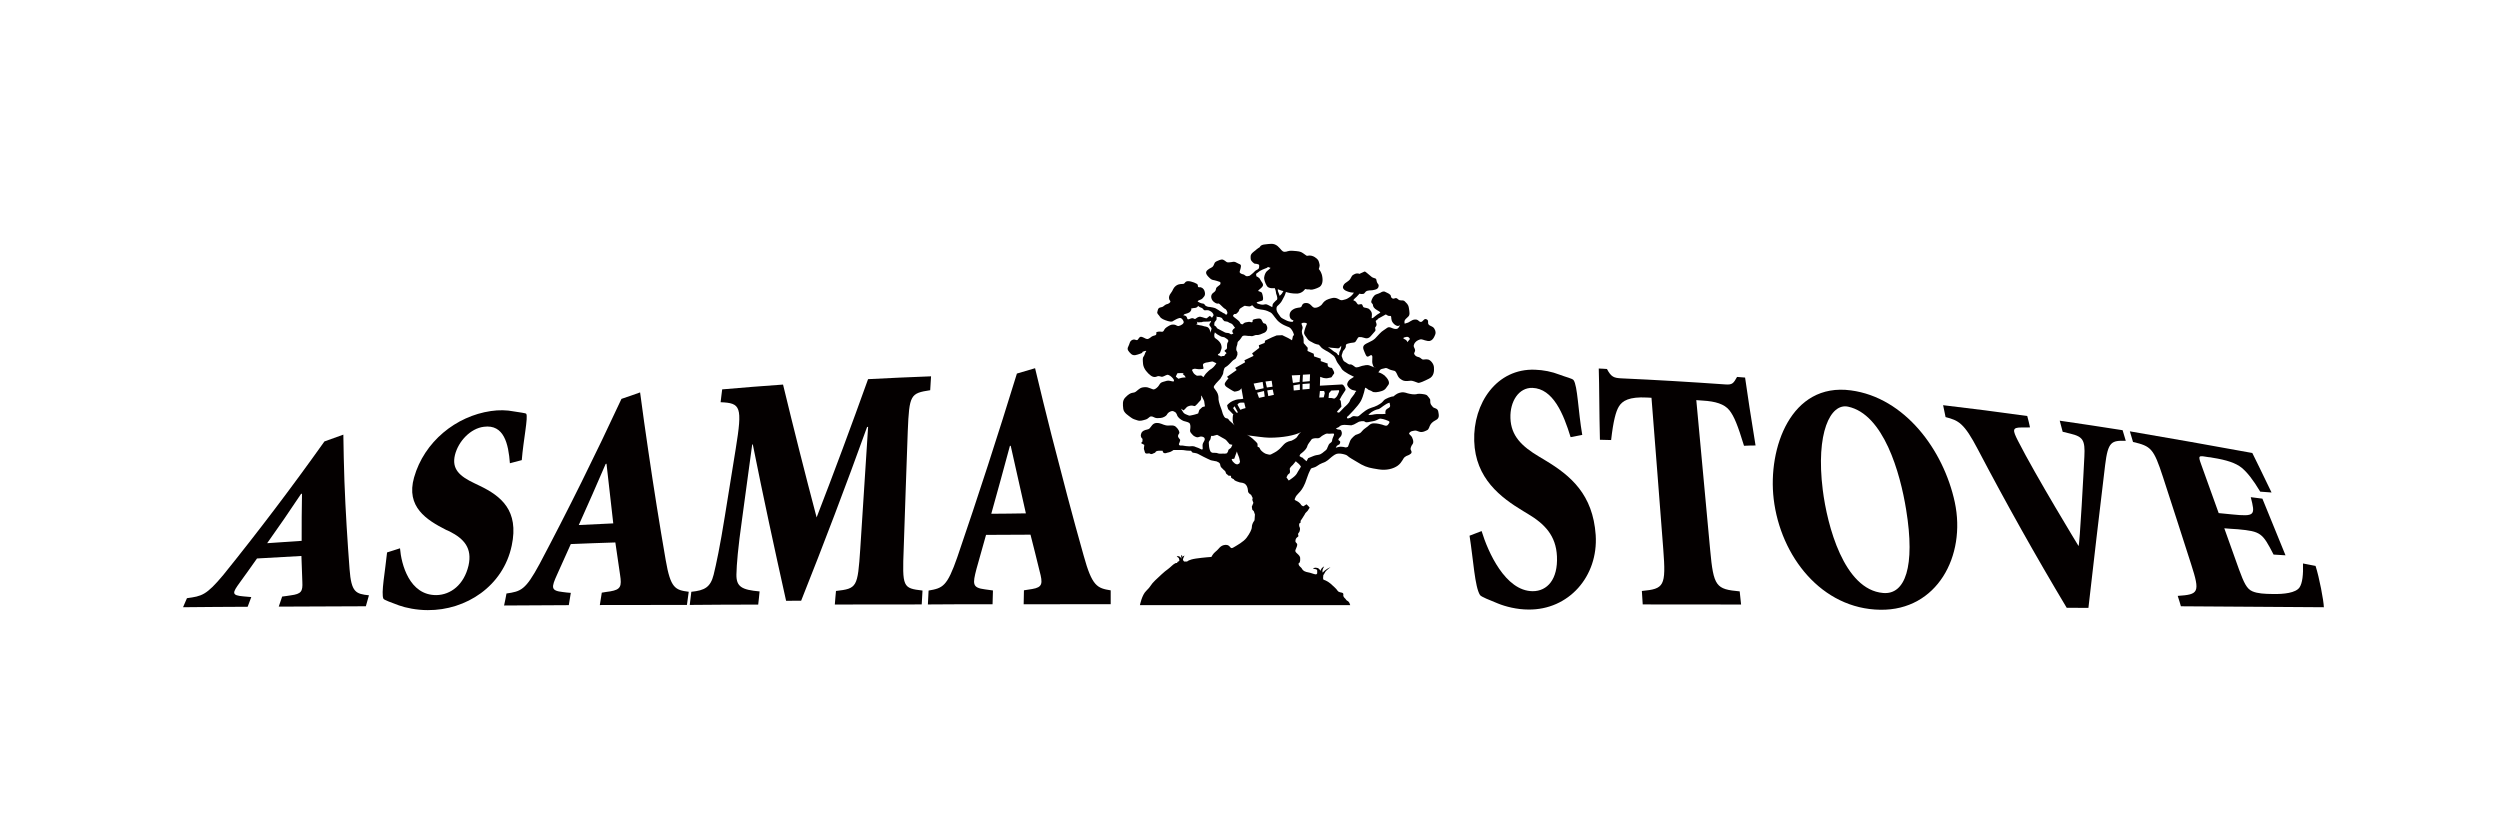 <?xml version="1.0" encoding="utf-8"?>
<!-- Generator: Adobe Illustrator 16.0.0, SVG Export Plug-In . SVG Version: 6.00 Build 0)  -->
<!DOCTYPE svg PUBLIC "-//W3C//DTD SVG 1.1//EN" "http://www.w3.org/Graphics/SVG/1.1/DTD/svg11.dtd">
<svg version="1.1" id="レイヤー_1" xmlns="http://www.w3.org/2000/svg" xmlns:xlink="http://www.w3.org/1999/xlink" x="0px"
	 y="0px" width="214px" height="70px" viewBox="0 0 214 70" enable-background="new 0 0 214 70" xml:space="preserve">
<g>
	<path fill="#040000" d="M113.02,48.967h0.015H113.02z"/>
	<path fill="#040000" d="M123.117,35.234c-0.049-0.307-0.352-0.271-0.461-0.391c-0.119-0.124-0.182-0.246-0.182-0.246
		c-0.074-0.149-0.021-0.326-0.062-0.432c-0.047-0.087-0.222-0.284-0.222-0.284s-0.028-0.056-0.139-0.094
		c-0.107-0.045-0.547-0.103-0.701-0.071c-0.137,0.051-0.375,0.057-0.651,0c-0.291-0.044-0.429-0.171-0.744-0.127
		c-0.291,0.055-0.396,0.114-0.688,0.351c-0.119-0.033-0.676,0.183-0.799,0.32c-0.139,0.153-0.174,0.233-0.568,0.445
		c-0.391,0.208-0.549,0.138-1.018,0.448c-0.463,0.337-0.533,0.465-0.65,0.489c-0.123,0.024-0.332-0.05-0.414-0.014
		c-0.104,0.033-0.215,0.127-0.215,0.127l-0.217,0.068l-0.09-0.038l0.018-0.104l0.117-0.099c0,0,0.83-0.824,1.063-1.265
		c0.229-0.438,0.364-1.135,0.364-1.135l0.134,0.068c0,0,0.084,0.044,0.118,0.094c0.033,0.036,0.246,0.084,0.363,0.174
		c0.109,0.098,0.5,0.064,0.82-0.051c0.322-0.106,0.371-0.301,0.539-0.508c0.178-0.202-0.033-0.564-0.316-0.82
		c-0.291-0.23-0.533-0.271-0.533-0.271s0.123-0.144,0.123-0.167c0.019-0.03,0.095-0.118,0.277-0.144
		c0.188-0.021,0.197-0.107,0.395-0.015c0.179,0.103,0.392,0.168,0.5,0.182c0.104,0.021,0.173,0.021,0.281,0.247
		c0.119,0.246,0.129,0.371,0.459,0.559c0.324,0.178,0.662,0.016,0.883,0.074c0.224,0.054,0.359,0.134,0.49,0.168
		c0.146,0.023,0.492-0.14,0.928-0.355c0.449-0.213,0.449-0.696,0.427-0.978c-0.019-0.312-0.293-0.612-0.49-0.662
		c-0.217-0.05-0.389,0.02-0.459,0c-0.084,0-0.207-0.169-0.336-0.202c-0.119-0.025-0.291-0.069-0.379-0.228
		c-0.103-0.157,0.088-0.207,0.043-0.414c-0.043-0.208-0.166-0.219-0.084-0.445c0.084-0.236,0.297-0.366,0.498-0.425
		c0.209-0.061,0.276,0.059,0.692,0.128c0.422,0.056,0.57-0.438,0.621-0.548c0.045-0.103,0.068-0.295-0.084-0.527
		c-0.139-0.209-0.356-0.188-0.475-0.336c-0.123-0.148,0.051-0.336-0.172-0.444c-0.238-0.126-0.307,0.227-0.494,0.222
		c-0.193-0.01-0.203-0.222-0.494-0.208c-0.311,0.011-0.453,0.243-0.707,0.297c-0.137,0.039-0.176,0.049-0.188,0.06
		c-0.004-0.021-0.037-0.183,0-0.262c0.031-0.084,0.119-0.178,0.293-0.33c0.184-0.15,0.119-0.409,0.068-0.756
		c-0.056-0.342-0.213-0.401-0.34-0.553c-0.136-0.145-0.302-0.069-0.441-0.105c-0.152-0.039-0.182-0.162-0.299-0.183
		c-0.123-0.024-0.203,0.114-0.353,0.011c-0.157-0.105-0.056-0.208-0.178-0.308c-0.119-0.121-0.308-0.167-0.421-0.24
		c-0.139-0.079-0.311,0.015-0.396,0.073c-0.077,0.046-0.146,0.064-0.375,0.148c-0.217,0.084-0.362,0.371-0.413,0.578
		c-0.029,0.208,0.122,0.177,0.137,0.315c0,0.134,0.088,0.312,0.377,0.466c0.297,0.156,0.252,0.206,0.252,0.206
		s-0.104,0.059-0.262,0.163c-0.156,0.104-0.271,0.236-0.351,0.279c-0.08,0.047-0.123,0.023-0.123,0.023s0.022-0.154,0.022-0.338
		c0-0.178-0.106-0.302-0.213-0.414c-0.104-0.123-0.395-0.129-0.479-0.167c-0.09-0.041-0.09-0.18-0.148-0.244
		c-0.059-0.073-0.207,0-0.301,0c-0.104,0-0.154-0.152-0.223-0.231c-0.059-0.064-0.232-0.139-0.232-0.139s0.119-0.162,0.264-0.271
		c0.123-0.119,0.267-0.291,0.267-0.291s0.094,0.044,0.295,0.025c0.199-0.016,0.14-0.2,0.381-0.271c0.242-0.066,0.326,0,0.652-0.094
		c0.334-0.075,0.325-0.327,0.312-0.396c-0.009-0.068-0.095-0.129-0.127-0.213c-0.048-0.088-0.052-0.227-0.087-0.307
		c-0.032-0.059-0.25-0.083-0.358-0.158c-0.107-0.082-0.258-0.21-0.449-0.374c-0.219-0.163-0.109-0.123-0.391-0.01
		c-0.287,0.1-0.134,0.133-0.256,0.089c-0.14-0.029-0.269-0.05-0.484,0.085c-0.236,0.128-0.152,0.31-0.43,0.528
		c-0.271,0.216-0.343,0.182-0.455,0.443c-0.093,0.257,0.188,0.406,0.432,0.484c0.221,0.083,0.488,0.083,0.488,0.083
		s-0.051,0.085-0.154,0.207c-0.113,0.125-0.195,0.173-0.355,0.273c-0.162,0.098-0.227,0.098-0.449,0.158
		c-0.211,0.049-0.256-0.061-0.498-0.154c-0.241-0.084-0.391-0.029-0.692,0.06c-0.312,0.095-0.463,0.282-0.565,0.43
		c-0.078,0.144-0.425,0.359-0.677,0.315c-0.229-0.051-0.305-0.399-0.69-0.404c-0.396-0.006-0.342,0.296-0.451,0.354
		c-0.096,0.066-0.363,0.013-0.656,0.189c-0.305,0.173-0.359,0.449-0.285,0.69c0.094,0.247,0.301,0.252,0.301,0.252l-0.049,0.118
		c0,0-0.133,0.034-0.361-0.034c-0.213-0.063-0.268-0.123-0.5-0.227c-0.227-0.109-0.246-0.247-0.373-0.395
		c-0.119-0.169-0.192-0.325-0.168-0.528c0.035-0.188,0.109-0.156,0.281-0.361c0.178-0.191,0.178-0.261,0.311-0.488
		c0.136-0.217,0.214-0.514,0.214-0.514l0.146,0.044c0,0,0.361,0.109,0.828,0.095c0.463-0.034,0.668-0.391,0.668-0.391l0.189,0.035
		c0,0,0.158-0.017,0.281,0.021c0.139,0.027,0.51-0.095,0.74-0.219c0.217-0.127,0.329-0.424,0.268-0.839
		c-0.051-0.415-0.232-0.604-0.268-0.661c-0.064-0.055-0.029-0.047,0.004-0.185c0.03-0.133,0.051-0.152-0.004-0.36
		c-0.06-0.216-0.06-0.31-0.39-0.528c-0.34-0.207-0.617-0.104-0.647-0.104c-0.063,0-0.156-0.1-0.365-0.236
		c-0.213-0.147-0.373-0.157-0.854-0.194c-0.471-0.032-0.483,0.1-0.723,0.085c-0.234-0.019-0.255-0.201-0.587-0.494
		c-0.352-0.28-0.651-0.178-1.071-0.141c-0.41,0.033-0.449,0.234-0.449,0.234s-0.243,0.144-0.381,0.283
		c-0.142,0.117-0.408,0.271-0.408,0.517c0,0.233-0.016,0.313,0.181,0.496c0.21,0.182,0.129,0.098,0.365,0.144
		c0.25,0.057,0.18,0.113,0.18,0.278c-0.01,0.185-0.139,0.185-0.281,0.277c-0.147,0.11-0.147,0.163-0.356,0.321
		c-0.206,0.169-0.138,0.13-0.329,0.169c-0.204,0.044-0.262-0.128-0.376-0.15c-0.119-0.019-0.275-0.083-0.315-0.166
		c-0.036-0.074,0.064-0.226,0.098-0.479c0.036-0.257-0.118-0.204-0.365-0.355c-0.242-0.153-0.369-0.038-0.603-0.034
		c-0.236,0.024-0.222-0.004-0.414-0.144c-0.202-0.147-0.313-0.113-0.617,0.021c-0.312,0.123-0.238,0.226-0.351,0.409
		c-0.109,0.198-0.286,0.178-0.485,0.357c-0.206,0.171-0.206,0.34,0.099,0.641c0.292,0.302,0.352,0.191,0.688,0.311
		c0.327,0.124,0.281,0.05,0.297,0.178c0.03,0.138-0.05,0.138-0.267,0.326c-0.219,0.168,0,0.271-0.331,0.498
		c-0.336,0.218-0.184,0.663,0.084,0.826c0.247,0.183,0.33,0.084,0.375,0.108c0.04,0.009,0.206,0.163,0.376,0.335
		c0.177,0.178,0.202,0.074,0.311,0.29c0.099,0.213,0.029,0.237-0.015,0.308c-0.05,0.074-0.104-0.034-0.209-0.095
		c-0.118-0.028-0.118-0.059-0.206-0.108c-0.088-0.029-0.154-0.083-0.315-0.192c-0.179-0.118-0.229-0.148-0.455-0.202
		c-0.223-0.034-0.271-0.053-0.312-0.05c-0.034,0.016-0.285-0.054-0.346-0.134c-0.04-0.069-0.073-0.143-0.196-0.151
		c-0.129-0.005-0.352-0.108-0.421-0.158c-0.063-0.05,0.054-0.119,0.207-0.169c0.174-0.063,0.232-0.168,0.337-0.297
		c0.094-0.117,0.073-0.311,0.011-0.483c-0.071-0.177-0.238-0.315-0.432-0.29c-0.173,0.009-0.099-0.119-0.146-0.224
		c-0.04-0.094-0.524-0.297-0.811-0.297c-0.281,0-0.268,0.203-0.396,0.229c-0.142,0.035-0.37-0.04-0.659,0.173
		c-0.292,0.252-0.209,0.354-0.432,0.628c-0.218,0.271-0.162,0.532-0.093,0.601c0.064,0.08,0.117,0.13-0.05,0.257
		c-0.182,0.119-0.207,0.04-0.38,0.178c-0.154,0.11-0.118,0.13-0.354,0.18c-0.246,0.044-0.229,0.247-0.277,0.391
		c-0.051,0.146,0.123,0.236,0.217,0.398c0.104,0.178,0.36,0.281,0.697,0.384c0.37,0.105,0.395,0.011,0.493-0.043
		c0.107-0.06,0.272-0.159,0.454-0.211c0.173-0.062,0.33,0.103,0.39,0.29c0.06,0.183-0.217,0.327-0.386,0.375
		c-0.16,0.06-0.247-0.098-0.428-0.11c-0.199-0.008-0.259-0.008-0.523,0.15c-0.248,0.158-0.263,0.188-0.365,0.374
		c-0.105,0.169-0.243,0.036-0.471,0.079c-0.257,0.046-0.129,0.09-0.162,0.208c-0.034,0.119-0.115,0.103-0.281,0.157
		c-0.157,0.051-0.204,0.158-0.391,0.243c-0.188,0.085-0.321-0.085-0.547-0.153c-0.209-0.059-0.243,0.068-0.357,0.217
		c-0.123,0.152-0.207-0.073-0.468,0.029c-0.257,0.109-0.223,0.325-0.356,0.572c-0.143,0.257,0.011,0.41,0.241,0.635
		c0.232,0.206,0.499,0.068,0.776-0.021c0.28-0.089,0.143-0.124,0.218-0.17c0.073-0.034,0.366-0.127,0.29-0.034
		c-0.094,0.105-0.113,0.312-0.207,0.431c-0.104,0.124-0.083,0.271-0.054,0.661c0.044,0.41,0.394,0.786,0.646,0.973
		c0.242,0.188,0.455,0.14,0.548,0.084c0.104-0.063,0.303,0,0.4,0.031c0.108,0.019,0.311-0.125,0.463-0.168
		c0.159-0.034,0.387,0.187,0.387,0.187s0.197,0.173,0.203,0.29c0.01,0.13-0.084,0.085-0.134,0.085c-0.056,0-0.148-0.049-0.282-0.059
		c-0.138-0.01-0.223,0-0.534,0.104c-0.319,0.093-0.241,0.267-0.528,0.508c-0.28,0.237-0.369,0.094-0.522,0.05
		c-0.183-0.068-0.31-0.134-0.577-0.103c-0.252,0.019-0.337,0.103-0.51,0.232c-0.163,0.138-0.246,0.23-0.449,0.24
		c-0.188,0.024-0.385,0.144-0.641,0.415c-0.253,0.267-0.203,0.611-0.165,0.962c0.046,0.361,0.441,0.567,0.649,0.736
		c0.212,0.159,0.33,0.169,0.572,0.253c0.241,0.082,0.474-0.012,0.701-0.075c0.222-0.064,0.305-0.247,0.434-0.261
		c0.113-0.024,0.218,0.044,0.352,0.103c0.147,0.068,0.314,0.03,0.503,0.024c0.198-0.014,0.459-0.162,0.514-0.265
		c0.049-0.095,0.138-0.223,0.325-0.293c0.184-0.073,0.242-0.021,0.371,0.05c0.112,0.063,0.088,0.089,0.152,0.183
		c0.065,0.104,0,0.088,0.134,0.257c0.134,0.174,0.396,0.307,0.47,0.331c0.074,0.034,0.365,0.073,0.475,0.168
		c0.104,0.093,0.104,0.316,0.088,0.459c-0.009,0.157-0.088,0.247,0.109,0.459c0.192,0.226,0.235,0.213,0.354,0.273
		c0.125,0.067,0.262,0.019,0.367-0.022c0.104-0.025,0.285,0,0.365,0.094c0.083,0.119,0.033,0.209-0.05,0.356
		c-0.094,0.158-0.108,0.222-0.094,0.44c0.03,0.211-0.015,0.196-0.05,0.211c-0.034,0.021-0.117-0.059-0.326-0.138
		c-0.232-0.073-0.192-0.073-0.325-0.123c-0.129-0.03-0.172-0.03-0.263-0.02c-0.104,0.009-0.236,0.02-0.453-0.011
		c-0.232-0.045-0.374-0.059-0.469-0.045c-0.1,0.013-0.162-0.103-0.14-0.142c0.024-0.034,0.061-0.149,0.099-0.272
		c0.041-0.133-0.099-0.162-0.157-0.311c-0.068-0.156,0.059-0.272,0.094-0.345c0.025-0.085-0.058-0.321-0.292-0.529
		c-0.217-0.213-0.563-0.073-0.854-0.13c-0.282-0.052-0.435-0.206-0.791-0.206c-0.359,0-0.472,0.336-0.606,0.459
		c-0.118,0.13-0.324,0.094-0.519,0.206c-0.196,0.115-0.196,0.232-0.227,0.328c-0.034,0.082,0.01,0.266,0.1,0.335
		c0.078,0.06,0.02,0.041,0.033,0.162c0.024,0.129-0.055,0.144-0.055,0.144c-0.112,0.125,0,0.125,0.124,0.198
		c0.123,0.048,0.089,0.021,0.061,0.253c-0.026,0.227,0,0.103,0.063,0.384c0.064,0.286,0.331,0.064,0.459,0.163
		c0.134,0.096,0.259-0.036,0.382-0.068c0.132-0.03,0-0.188,0.458-0.188c0.45,0,0.133,0.024,0.292,0.158
		c0.158,0.133,0.291,0,0.483-0.021c0.202-0.044,0.391-0.201,0.391-0.201s0.297,0,0.621,0c0.327,0,0.42,0.063,0.713,0.063
		c0.29,0,0.127,0.024,0.267,0.138c0.113,0.083,0.279,0,0.597,0.189c0.33,0.185,0.425,0.216,0.75,0.379
		c0.325,0.175,0.391,0.124,0.554,0.175c0.154,0.021,0.187,0.021,0.354,0.115c0.159,0.106,0.123,0.175,0.159,0.296
		c0.034,0.14,0.088,0.14,0.197,0.264c0.103,0.133,0.231,0.152,0.261,0.321c0.025,0.157,0.139,0.123,0.188,0.227
		c0.084,0.089,0.296-0.03,0.261,0.13c-0.02,0.156,0.237,0.156,0.263,0.25c0.044,0.099,0.391,0.198,0.484,0.229
		c0.103,0.033,0.354,0,0.523,0.202c0.168,0.192,0.168,0.419,0.187,0.583c0.03,0.152,0.267,0.291,0.267,0.291l0.129,0.26
		l-0.034,0.156l0.093,0.259l-0.133,0.326l0.04,0.259l0.129,0.127l0.098,0.287l-0.035,0.49l-0.123,0.195c0,0-0.108,0.194-0.108,0.396
		c0,0.191-0.184,0.552-0.449,0.907c-0.257,0.345-0.809,0.643-1.136,0.838c-0.316,0.195-0.213-0.255-0.672-0.229
		c-0.465,0.034-0.552,0.359-0.819,0.555c-0.253,0.194-0.385,0.477-0.385,0.477s-0.677,0.045-1.324,0.139
		c-0.642,0.097-0.751,0.255-0.751,0.255h-0.261l-0.064-0.082l-0.01-0.006l-0.025-0.06c0,0,0-0.093,0.06-0.21
		c0.051-0.136,0.085-0.175,0.085-0.175s-0.025,0.039-0.109,0.068c-0.084,0.035-0.039,0.106-0.095,0.035
		c-0.047-0.07,0.031-0.175-0.063-0.109c-0.078,0.074,0.017,0.298,0.017,0.298s-0.051-0.06-0.14-0.153
		c-0.084-0.085-0.287-0.07-0.287-0.07s0.011,0.035,0.099,0.106c0.104,0.058,0.094,0.117,0.118,0.21
		c0.026,0.074-0.014,0.108-0.014,0.108s-0.094,0.052-0.138,0.074c-0.039,0.026-0.019,0.089-0.019,0.089h-0.111l-0.079,0.036
		c-0.196,0.099-0.336,0.286-0.606,0.489c-0.331,0.226-0.717,0.612-1.102,0.97c-0.38,0.353-0.365,0.525-0.75,0.883
		c-0.381,0.35-0.548,1.229-0.548,1.229h17.743h0.26l-0.039-0.089c0,0-0.014-0.101-0.094-0.188c-0.074-0.093-0.182-0.099-0.229-0.194
		c-0.047-0.095-0.166-0.144-0.221-0.283c-0.039-0.147,0.017-0.104-0.017-0.22c-0.022-0.111-0.211-0.094-0.309-0.139
		c-0.105-0.054-0.072,0.026-0.293-0.27c0-0.014-0.197-0.197-0.484-0.456c-0.301-0.256-0.606-0.339-0.606-0.339
		s-0.06-0.129-0.024-0.224c0.006-0.103-0.029-0.129,0.086-0.275c0.092-0.144,0.059-0.158,0.231-0.318
		c0.17-0.151,0.308-0.25,0.308-0.25s-0.091,0.024-0.273,0.133c-0.143,0.117-0.127,0.074-0.236,0.169
		c-0.109,0.084-0.148,0.16-0.148,0.16s-0.08-0.072,0.004-0.309c0.084-0.192,0.115-0.213,0.115-0.228c0,0.015-0.147,0.07-0.242,0.207
		c-0.094,0.154-0.084,0.236-0.094,0.169c-0.01-0.08-0.061-0.095-0.129-0.169c-0.051-0.067-0.104-0.063-0.217-0.084
		c-0.109-0.039-0.318,0.063-0.258,0.084c0.068,0.021,0.203,0.015,0.301,0.074c0.08,0.074,0.018,0.203,0.041,0.255
		c0.02,0.065-0.049,0.154-0.109,0.154c-0.059,0-0.242-0.048-0.326-0.083c-0.08-0.032-0.221-0.071-0.498-0.127
		c-0.258-0.069-0.342-0.207-0.399-0.314c-0.063-0.092-0.213-0.181-0.235-0.269c-0.021-0.076-0.08-0.136,0.022-0.185
		c0.104-0.083,0.09-0.292,0.08-0.473c-0.035-0.169-0.209-0.281-0.347-0.426c-0.108-0.127-0.059-0.188-0.004-0.326
		c0.063-0.138,0.104-0.246,0.104-0.37c-0.021-0.123-0.158-0.136-0.154-0.281c0.007-0.158,0.052-0.261,0.201-0.36
		c0.154-0.088-0.067-0.183,0.076-0.341c0.155-0.161,0.108-0.419,0.108-0.419l-0.065-0.168v-0.193l0.162-0.152
		c0,0-0.152,0.012,0.082-0.276c0.194-0.281,0.295-0.489,0.295-0.489l0.185-0.188l0.176-0.276l-0.117-0.135l-0.152-0.151
		l-0.273,0.175c0,0-0.143-0.05-0.192-0.126c-0.022-0.073-0.222-0.271-0.363-0.324c-0.123-0.075-0.228-0.075-0.174-0.193
		c0.056-0.135,0.062-0.206,0.297-0.45c0.236-0.24,0.392-0.44,0.588-0.902c0.183-0.479,0.259-0.765,0.382-1.003
		c0.141-0.24,0.036-0.24,0.358-0.321c0.308-0.088,0.367-0.251,0.746-0.391c0.396-0.121,0.551-0.34,0.764-0.503
		c0.209-0.163,0.365-0.286,0.574-0.302c0.207-0.014,0.459,0.041,0.646,0.105c0.188,0.068,0.119,0.112,0.535,0.355
		c0.409,0.241,0.297,0.182,0.795,0.469c0.498,0.266,0.784,0.307,1.467,0.419c0.69,0.118,1.293-0.049,1.664-0.319
		c0.381-0.283,0.44-0.634,0.612-0.742c0.156-0.133,0.312-0.113,0.482-0.263c0.188-0.128,0-0.35,0-0.385
		c-0.015-0.044,0.021-0.266,0.168-0.444c0.144-0.168,0.006-0.572-0.134-0.715c-0.139-0.144-0.223-0.179-0.098-0.302
		c0.133-0.11,0.201-0.099,0.373-0.138c0.184-0.041,0.244,0.039,0.494,0.103c0.244,0.05,0.432-0.063,0.607-0.144
		c0.174-0.072,0.199-0.354,0.283-0.462c0.059-0.1,0.166-0.249,0.481-0.41C123.234,35.792,123.17,35.535,123.117,35.234z
		 M120.361,28.844c0.238-0.063,0.322,0.162,0.322,0.162l-0.011,0.041l-0.104,0.123l-0.104,0.124c0,0,0-0.157-0.211-0.247
		C120.047,28.957,120.104,28.894,120.361,28.844z M109.381,24.757l0.299,0.114l0.184,0.047c0,0-0.098,0.135-0.116,0.185
		c-0.017,0.049-0.209,0.221-0.209,0.221s-0.058-0.202-0.117-0.32C109.365,24.896,109.381,24.757,109.381,24.757z M114.9,30.252
		c0.055-0.152,0.039-0.174,0.104-0.246c0.076-0.069,0.156-0.188,0.195-0.291c0.034-0.124-0.084-0.237,0.223-0.313
		c0.306-0.084,0.32-0.044,0.517-0.094c0.186-0.059,0.24-0.439,0.397-0.454c0.146-0.011,0.256,0,0.429,0.063
		c0.17,0.061,0.303,0.061,0.44-0.024c0.123-0.069,0.39-0.439,0.498-0.542c0.112-0.119-0.056-0.267,0.039-0.359
		c0.094-0.102,0.114-0.201,0.073-0.318c-0.032-0.143-0.1-0.191,0-0.252c0.104-0.059,0.168-0.152,0.168-0.152l0.218-0.119
		l0.426-0.236c0,0,0,0,0.166,0.099c0.174,0.085,0.269-0.046,0.293,0.124c0.021,0.183,0,0.395,0.297,0.646
		c0.308,0.241,0.455,0.039,0.455,0.039s-0.051,0.17-0.17,0.277c-0.133,0.113-0.34,0.063-0.606-0.056
		c-0.269-0.113-0.375,0.085-0.617,0.223c-0.242,0.144-0.459,0.42-0.74,0.712c-0.285,0.271-0.74,0.369-0.939,0.568
		c-0.186,0.215,0,0.479,0.146,0.838c0.157,0.356,0.385-0.078,0.51,0.03c0.134,0.113-0.041,0.498,0.093,0.813
		c0.041,0.159,0.108,0.218,0.157,0.229l0.095-0.012c0,0-0.045,0.031-0.095,0.012h-0.021c0,0-0.319-0.139-0.465-0.189
		c-0.156-0.044-0.385,0-0.592,0.051c-0.197,0.068-0.453,0.177-0.582,0.103c-0.129-0.082-0.283-0.252-0.436-0.226
		c-0.152,0.028-0.295-0.15-0.479-0.238c-0.158-0.103-0.158-0.271-0.211-0.366C114.826,30.489,114.84,30.405,114.9,30.252z
		 M113.918,29.762c0,0,0.459,0.035,0.607,0.056c0.145,0.02,0.276-0.227,0.276-0.227s0.023,0.077-0.021,0.246
		c-0.039,0.169-0.111,0.221-0.133,0.321c-0.015,0.094-0.029,0.257-0.029,0.257s-0.094-0.01-0.145-0.108
		c-0.033-0.095-0.218-0.174-0.275-0.207c-0.064-0.042-0.123-0.094-0.123-0.094l-0.145-0.114l-0.257-0.174L113.918,29.762z
		 M111.764,27.64c0.18,0.034,0.074,0.164,0.074,0.164l-0.059,0.138c0,0-0.129,0.35-0.148,0.518
		c-0.014,0.178,0.113,0.287,0.277,0.529c0.152,0.229,0.324,0.243,0.498,0.359c0.174,0.114,0.494,0.164,0.494,0.164l0.246,0.275
		c0,0,0.235,0.174,0.358,0.231c0.154,0.06,0.527,0.322,0.646,0.43c0.106,0.08,0.207,0.317,0.266,0.471
		c0.059,0.158,0.313,0.421,0.41,0.617c0.094,0.191,0.385,0.345,0.607,0.483c0.231,0.123,0.469,0.238,0.469,0.238l-0.082,0.053
		c0,0-0.154,0.109-0.25,0.163c-0.103,0.064-0.254,0.287-0.254,0.425s0.221,0.466,0.586,0.518c0.361,0.055,0.109,0.089,0.09,0.198
		c-0.025,0.09-0.129,0.212-0.213,0.321c-0.078,0.117-0.168,0.178-0.23,0.37c-0.057,0.188-0.355,0.455-0.457,0.538
		c-0.098,0.119-0.473,0.484-0.473,0.484l-0.184-0.055l0.061-0.089l0.33-0.372l-0.059-0.507l-0.099-0.083l0.187-0.341
		c0,0,0.252-0.386,0.313-0.479c0.059-0.104-0.094-0.336-0.174-0.429c-0.074-0.092-0.227-0.056-0.227-0.056l-1.783,0.1l0.024-0.76
		l0.25,0.088c0,0,0.154,0.039,0.271,0.039c0.13,0,0.354-0.074,0.41-0.074c0.062,0,0.16-0.236,0.229-0.291
		c0.08-0.063,0.011-0.217,0.011-0.217l-0.164-0.307c0,0-0.218-0.016-0.306-0.108c-0.104-0.095-0.051-0.262-0.051-0.262l-0.603-0.213
		v-0.208l-0.572-0.196l-0.028-0.227l-0.533-0.238l0.021-0.271l-0.348-0.403c0,0,0-0.504-0.039-0.559
		c-0.029-0.064-0.104-0.219-0.107-0.326c-0.035-0.115,0.023-0.297,0.049-0.371c0.029-0.069-0.025-0.247-0.084-0.37
		C111.363,27.64,111.596,27.596,111.764,27.64z M113.4,33.648l-0.035,0.15l-0.051,0.215l-0.385,0.015l0.055-0.558h0.361
		L113.4,33.648z M111.498,32.686l0.029-0.611l0.613-0.035l-0.025,0.589L111.498,32.686z M112.115,32.824l-0.016,0.465l-0.603,0.05
		V32.87L112.115,32.824z M111.246,32.696l-0.572,0.083l-0.098-0.646l0.715-0.031L111.246,32.696z M111.268,32.893v0.484l-0.524,0.05
		l-0.029-0.438L111.268,32.893z M107.85,23.19c0.162-0.087,0.289-0.144,0.453-0.206c0.184-0.051,0.232-0.13,0.232-0.13l0.227,0.079
		c0,0-0.182,0.188-0.311,0.276c-0.102,0.089-0.199,0.283-0.232,0.499c-0.043,0.197,0.07,0.503,0.225,0.766
		c0.152,0.271,0.67,0.188,0.67,0.188s0.095,0.187,0.109,0.372c0.01,0.156,0.063,0.171,0.107,0.423
		c0.035,0.246-0.059,0.207-0.123,0.282c-0.08,0.083-0.227,0.228-0.262,0.306c-0.016,0.078-0.039,0.247-0.039,0.247
		s-0.174-0.087-0.371-0.193c-0.186-0.099-0.283-0.033-0.396-0.02c-0.106,0.02-0.332-0.034-0.443-0.079
		c-0.123-0.033-0.123-0.123-0.123-0.123s0.277-0.075,0.459-0.138c0.168-0.044,0.055-0.489,0-0.637
		c-0.055-0.16-0.307-0.136-0.325-0.207c-0.011-0.07,0.271-0.209,0.379-0.396c0.112-0.203-0.133-0.382-0.208-0.564
		c-0.072-0.191-0.33-0.28-0.33-0.28l-0.029-0.212C107.518,23.443,107.707,23.289,107.85,23.19z M103.958,27.615
		c0.023-0.084,0.157-0.193,0.178-0.263c0.004-0.068,0-0.324,0.024-0.267c0.015,0.064,0.123,0.037,0.223,0.056
		c0.094,0.025,0.237,0.06,0.271,0.178c0.051,0.103,0.091,0.088,0.123,0.146c0.024,0.065,0.268,0.024,0.38,0.119
		c0.119,0.089,0.271,0.089,0.362,0.206c0.093,0.14,0.202,0.277,0.202,0.277s-0.178,0.095-0.223,0.223
		c-0.054,0.119,0.08,0.268,0.08,0.268s-0.141,0.058-0.173,0.063c-0.051,0.007-0.115-0.059-0.169-0.084
		c-0.039-0.024-0.133-0.043-0.236-0.043c-0.104,0-0.233-0.085-0.347-0.144c-0.108-0.061-0.325-0.164-0.429-0.223
		c-0.1-0.061-0.085-0.173-0.208-0.219C103.894,27.877,103.954,27.709,103.958,27.615z M105.03,29.63
		c0.015,0.099,0,0.251-0.064,0.276c-0.069,0.03-0.198,0.119-0.123,0.172c0.064,0.055,0.202,0.159,0.108,0.198
		c-0.089,0.038-0.108,0.172-0.159,0.192c-0.054,0.021-0.156-0.015-0.236,0.04c-0.058,0.044-0.088-0.055-0.206-0.075
		c-0.114-0.028-0.124-0.063-0.065-0.119c0.085-0.063,0.144-0.052,0.193-0.236c0.058-0.179,0.123-0.261,0.078-0.463
		c-0.03-0.194-0.124-0.321-0.271-0.465c-0.144-0.145-0.302-0.188-0.33-0.301c-0.025-0.128-0.011-0.221-0.011-0.221l0.05-0.175
		c0,0,0.191,0.179,0.315,0.232c0.104,0.055,0.227,0.157,0.386,0.163c0.148,0.016,0.168,0.068,0.315,0.156
		c0.158,0.09,0.164,0.213,0.095,0.288C105.044,29.358,105.03,29.526,105.03,29.63z M101.292,26.992c0,0,0.044-0.059,0.109-0.103
		c0.073-0.036,0.386-0.061,0.513-0.252c0.14-0.183,0.021-0.212,0.021-0.212s0.213-0.064,0.326-0.064c0.107,0,0.257-0.069,0.28-0.154
		c0.024-0.069,0,0,0.168,0.085c0.168,0.069,0.213,0.069,0.307,0.202c0.103,0.139,0.235,0.02,0.435,0.07
		c0.182,0.068,0.321,0.156,0.399,0.309c0.06,0.155,0.01,0.155,0.01,0.155l-0.113,0.173l-0.177-0.164c0,0-0.205,0.138-0.263,0.199
		c-0.056,0.052-0.345-0.086-0.539-0.119c-0.192-0.035-0.374,0.133-0.374,0.133s-0.085,0.103-0.202,0.02
		c-0.11-0.068-0.208-0.033-0.404,0.05c-0.203,0.068-0.134-0.106-0.229-0.222C101.464,26.992,101.292,26.992,101.292,26.992z
		 M102.497,27.649c-0.02-0.054-0.055-0.139-0.055-0.139s0.055,0.093,0.183,0.085c0.143-0.03,0.208,0.008,0.276-0.03
		c0.061-0.034,0.227-0.034,0.365-0.034c0.154,0,0.277,0,0.365-0.049c0.094-0.061,0,0.113-0.039,0.167
		c-0.045,0.049-0.109,0.142-0.045,0.228c0.084,0.079,0.164,0.242,0.164,0.242l-0.025,0.113l-0.069,0.208v0.098
		c0,0-0.024-0.223-0.073-0.325c-0.061-0.094-0.083-0.203-0.311-0.252c-0.218-0.03-0.271-0.084-0.459-0.107
		c-0.16-0.016-0.381-0.096-0.381-0.096S102.517,27.698,102.497,27.649z M100.868,32.42l-0.217-0.179c0,0,0.059-0.167,0.099-0.222
		c0.039-0.063-0.056-0.083,0.36-0.083c0.424,0,0.04,0.063,0.172,0.119c0.133,0.059,0.212,0.255,0.212,0.255s-0.241,0-0.369,0.035
		C101.014,32.385,100.868,32.42,100.868,32.42z M102.926,34.844l-0.263,0.241l-0.099,0.307c0,0-0.28,0.105-0.547,0.152
		c-0.277,0.069-0.217,0.024-0.431-0.047c-0.212-0.075-0.286-0.16-0.335-0.258c-0.06-0.095-0.163-0.257-0.163-0.257l0.227,0.146
		c0,0,0.218-0.197,0.253-0.256c0.039-0.061,0.218-0.133,0.365-0.153c0.146-0.014,0.188,0.021,0.306,0.041
		c0.112,0.024,0.37-0.347,0.508-0.47c0.129-0.146,0.056-0.444,0.056-0.444l0.088,0.104l0.184,0.37l0.068,0.465L102.926,34.844z
		 M103.301,31.901c-0.118,0.098-0.286,0.381-0.286,0.381l-0.191-0.14l-0.365,0.021c0,0-0.174-0.089-0.259-0.188
		c-0.078-0.094-0.167-0.301-0.167-0.301s0.089-0.158,0.375-0.094c0.301,0.049,0.359,0.017,0.554,0
		c0.182-0.02-0.138-0.391,0.113-0.484c0.231-0.104,0.207-0.044,0.483-0.118c0.301-0.074,0.315,0,0.315,0l0.252,0.118l-0.088,0.129
		c0,0-0.129,0.197-0.326,0.336C103.489,31.688,103.411,31.803,103.301,31.901z M105.375,38.33l-0.222,0.173l-0.033,0.137
		l-0.09,0.156c0,0-0.168,0.057-0.292,0.032c-0.117-0.014-0.369,0.041-0.513-0.032c-0.158-0.071-0.45,0-0.514-0.071
		c-0.085-0.085-0.07,0-0.153-0.222c-0.069-0.206-0.069-0.37-0.083-0.569c-0.025-0.195,0.131-0.231,0.151-0.394
		c0.015-0.153,0.06-0.231,0.06-0.231s0.188,0.023,0.248-0.021c0.059-0.021,0.25-0.068,0.25-0.068s0.313,0.162,0.416,0.232
		c0.108,0.073,0.311,0.148,0.385,0.251c0.079,0.095,0.273,0.321,0.273,0.321l0.235,0.051L105.375,38.33z M106.085,39.677
		l-0.19,0.081l-0.174-0.068c0,0-0.094-0.081-0.178-0.164c-0.079-0.08-0.115-0.236-0.115-0.236l0.224-0.021l0.124-0.354l0.104-0.274
		l0.029,0.119c0,0,0.069,0.199,0.119,0.302c0.058,0.123,0.094,0.356,0.094,0.356l0.024,0.095L106.085,39.677z M105.721,35.179
		l-0.168-0.247l0.128-0.156l0.271,0.498l-0.057,0.089L105.721,35.179z M106.368,35.001c-0.064,0.037-0.198,0.075-0.198,0.075
		l-0.246-0.445c0,0,0.089-0.133,0.223-0.162c0.122-0.021,0.359,0,0.359,0l0.114,0.463C106.62,34.932,106.447,34.978,106.368,35.001z
		 M106.521,30.839l0.063,0.173l-0.854,0.484l0.128,0.178l-0.829,0.584l0.127,0.127c0,0-0.314,0.335-0.319,0.479
		c-0.01,0.154,0.172,0.271,0.172,0.271s0.589,0.391,0.672,0.391c0.06,0,0.301-0.055,0.404-0.109
		c0.101-0.052,0.179-0.182,0.179-0.182l0.158,0.898l-0.183,0.031c0,0-0.139,0.002-0.262,0.019c-0.139,0.015-0.202,0.04-0.445,0.134
		c-0.242,0.094-0.464,0.334-0.488,0.369c-0.015,0.034,0.088,0.341,0.088,0.341l0.446,0.459l-0.035,0.05c0,0-0.05,0.277-0.015,0.528
		c0.024,0.189,0.108,0.303,0.152,0.354c0.021,0.02,0.021,0.025,0.021,0.025s0-0.006-0.021-0.025
		c-0.069-0.071-0.271-0.284-0.346-0.334c-0.099-0.056-0.138-0.169-0.216-0.233c-0.075-0.063-0.154-0.025-0.248-0.094
		c-0.095-0.073-0.178-0.291-0.198-0.335c0-0.044-0.176-0.578-0.246-0.736c-0.059-0.182-0.119-0.395-0.119-0.483
		c0.006-0.079,0.006-0.32-0.073-0.509c-0.074-0.197-0.276-0.421-0.281-0.439c-0.025-0.034-0.056-0.103-0.056-0.103
		s0.011-0.13,0.061-0.163c0.059-0.036,0.023-0.05,0.149-0.189c0.117-0.138,0.275-0.281,0.354-0.379
		c0.073-0.109,0.232-0.381,0.243-0.464c0.004-0.095,0.033-0.252,0.087-0.396c0.051-0.139,0.115-0.114,0.277-0.246
		c0.168-0.125,0.416-0.426,0.499-0.484c0.084-0.064,0.173-0.089,0.232-0.175c0.054-0.092,0.104-0.25,0.123-0.29
		c0,0,0.004-0.113,0-0.202c-0.019-0.085-0.104-0.138-0.099-0.282c0.015-0.144,0.015-0.213,0.07-0.334
		c0.057-0.126,0-0.253,0.112-0.342c0.104-0.08,0.197-0.217,0.257-0.302c0.039-0.075,0.078-0.217,0.4-0.172
		c0.32,0.049,0.231,0,0.415,0.034c0.182,0.045,0.335-0.112,0.493-0.089c0.172,0.024,0.438-0.099,0.666-0.201
		c0.211-0.106,0.296-0.362,0.211-0.565c-0.073-0.188-0.127-0.222-0.217-0.222c-0.096,0-0.151-0.123-0.236-0.301
		c-0.085-0.183-0.331-0.128-0.603-0.068c-0.253,0.054-0.134,0.191-0.184,0.241c-0.039,0.043-0.113,0.024-0.192,0
		c-0.064-0.029-0.157-0.01-0.307,0.019c-0.142,0.017-0.261,0.081-0.29,0.144c-0.02,0.061-0.158,0.017-0.158,0.017
		s-0.113-0.051-0.128-0.154c-0.035-0.095-0.248-0.246-0.317-0.301c-0.078-0.064-0.286-0.212-0.275-0.256
		c0.024-0.03,0.068-0.175,0.188-0.155c0.123,0.017,0.196-0.113,0.297-0.216c0.073-0.119,0.019-0.173,0.166-0.277
		c0.148-0.106,0.357-0.212,0.357-0.212s0.311,0.064,0.403,0.059c0.101-0.004,0.233-0.107,0.233-0.107s0.119,0.129,0.207,0.207
		c0.104,0.1,0.444,0.158,0.744,0.193c0.293,0.045,0.479,0.152,0.623,0.221c0.158,0.081,0.252,0.288,0.574,0.667
		c0.344,0.376,0.857,0.534,0.98,0.585c0.147,0.052,0.26,0.215,0.354,0.392c0.094,0.194,0.104,0.321,0.104,0.321l-0.084,0.017
		l-0.09,0.403l-0.119-0.073l-0.197-0.114l-0.518-0.251l-0.479,0.019l-0.4,0.164l-0.596,0.287l-0.031,0.191l-0.502,0.199l0.039,0.226
		l-0.616,0.474l0.129,0.213L106.521,30.839z M108.945,33.348l0.098,0.451l-0.477,0.108l-0.086-0.491L108.945,33.348z M108.443,33.17
		l-0.115-0.514l0.527-0.063l0.074,0.508L108.443,33.17z M108.199,33.471l0.059,0.479l-0.488,0.109l-0.158-0.445L108.199,33.471z
		 M107.489,33.384l-0.177-0.548l0.77-0.144l0.084,0.542L107.489,33.384z M109.42,38.523c-0.174,0.157-0.475,0.291-0.607,0.365
		c-0.135,0.078-0.227,0-0.381-0.02c-0.154-0.017-0.42-0.229-0.502-0.332c-0.084-0.089-0.1-0.266-0.217-0.266
		c-0.111,0-0.046-0.139-0.07-0.267c-0.021-0.115-0.297-0.327-0.431-0.465c-0.132-0.122-0.29-0.208-0.29-0.208l-0.193-0.127
		l0.157,0.072c0.396,0.047,1.348,0.193,1.779,0.193c1.146,0,2.151-0.193,2.711-0.479l-0.164,0.138c0,0-0.129,0.202-0.217,0.321
		c-0.113,0.109-0.32,0.227-0.438,0.276c-0.119,0.035-0.38,0.041-0.656,0.316C109.637,38.315,109.604,38.38,109.42,38.523z
		 M111.314,40.023c-0.047,0.094-0.113,0.174-0.197,0.321c-0.082,0.157-0.146,0.281-0.301,0.42c-0.156,0.148-0.5,0.37-0.5,0.37
		l-0.195-0.268c0,0,0.072-0.141,0.094-0.191c0.014-0.061,0.152-0.124,0.188-0.188c0.033-0.075,0.021-0.257,0-0.336
		c-0.02-0.079,0.152-0.267,0.259-0.351c0.098-0.112,0.26-0.321,0.26-0.321l0.074,0.079c0,0,0.207,0.154,0.272,0.251
		C111.35,39.915,111.391,39.93,111.314,40.023z M114.17,37.287c-0.068,0.164-0.137,0.313-0.137,0.371c0,0.069,0,0.153-0.148,0.256
		c-0.16,0.091-0.174,0.245-0.209,0.297c-0.051,0.061-0.051,0.237-0.207,0.347c-0.184,0.123-0.33,0.331-0.627,0.376
		c-0.287,0.033-0.475,0.127-0.475,0.127l-0.385,0.157l-0.146,0.263l-0.28-0.242l-0.021-0.048c-0.084,0-0.302-0.154-0.302-0.154
		l0.078-0.167c0,0,0.258-0.188,0.396-0.346c0.127-0.144,0.182-0.252,0.213-0.381c0.045-0.138,0.25-0.38,0.287-0.44
		c0.037-0.059,0.078-0.162,0.295-0.182c0.201-0.05,0.295,0.061,0.504-0.079c0.172-0.164,0.305-0.213,0.428-0.281
		c0.119-0.08,0.322-0.034,0.322-0.034l0.375-0.017C114.135,37.109,114.25,37.13,114.17,37.287z M113.961,34.069
		c-0.059,0-0.236,0-0.236,0l0.035-0.406l0.084-0.103l0.117-0.129l0.658-0.029l0.01,0.103c0,0-0.01,0.064-0.133,0.321
		c-0.119,0.243-0.297,0.297-0.297,0.297S114.016,34.069,113.961,34.069z M118.816,36.35c-0.119,0.179-0.346,0.05-0.5,0
		c-0.146-0.028-0.359-0.113-0.715-0.113c-0.351,0-0.431,0.238-0.691,0.387c-0.248,0.151-0.365,0.369-0.469,0.438
		c-0.09,0.068-0.398,0.167-0.398,0.167s-0.342,0.223-0.473,0.51l-0.182,0.498c0,0-0.138,0.079-0.222,0.061
		c-0.076-0.025-0.229-0.061-0.399-0.061c-0.175,0-0.427,0.094-0.427,0.094l0.095-0.171l0.233-0.136c0,0,0.099-0.178,0.031-0.255
		c-0.054-0.066-0.187-0.066-0.107-0.208c0.076-0.119,0.148-0.143,0.209-0.252c0.054-0.09,0.085-0.247,0.037-0.356
		c-0.037-0.118-0.071-0.178-0.221-0.178c-0.158,0-0.263-0.1-0.263-0.1l0.271-0.127c0,0,0.1-0.227,0.656-0.168
		c0.563,0.049,0.4,0.024,0.4,0.024l0.217-0.069l0.436-0.238c0,0,0.381-0.106,0.498,0c0.129,0.125,0.381,0,0.662-0.033
		c0.266-0.035,0.43-0.148,0.563-0.207c0.144-0.064,0.515,0.059,0.734,0.153C119.027,36.097,118.939,36.182,118.816,36.35z
		 M118.979,34.813c-0.092,0.15-0.162,0.102-0.301,0.234c-0.146,0.138-0.074,0.375-0.074,0.375s-0.02,0.02-0.229,0.02
		c-0.22,0.015-0.472-0.02-0.724,0.024c-0.248,0.069-0.522,0.051-0.522,0.051s0.183-0.223,0.485-0.366
		c0.289-0.134,0.31-0.093,0.438-0.149c0.119-0.038,0.554-0.463,0.894-0.532C118.959,34.617,119.027,34.74,118.979,34.813z"/>
</g>
<g>
	<g>
		<g>
			<path fill="#040000" d="M24.152,51.066c0.292-0.041,0.439-0.053,0.735-0.104c0.914-0.119,1.033-0.343,0.994-1.146
				c-0.03-0.892-0.051-1.35-0.08-2.225c-1.521,0.08-2.286,0.121-3.802,0.214c-0.573,0.819-0.874,1.23-1.463,2.048
				c-0.657,0.903-0.741,1.109,0.307,1.197c0.262,0.024,0.4,0.043,0.667,0.059c-0.128,0.336-0.188,0.49-0.312,0.83
				c-2.213,0.014-3.317,0.014-5.53,0.039c0.134-0.316,0.203-0.47,0.335-0.774c1.271-0.173,1.651-0.24,3.116-1.995
				c3.002-3.723,5.872-7.512,8.652-11.422c0.642-0.227,0.966-0.34,1.619-0.582c0.015,1.578,0.049,2.369,0.093,4.005
				c0.095,2.552,0.263,5.189,0.439,7.511c0.148,1.986,0.534,2.117,1.659,2.236c-0.108,0.372-0.158,0.557-0.265,0.939
				c-2.988,0.008-4.476,0.012-7.456,0.031C23.983,51.586,24.038,51.411,24.152,51.066z M22.868,46.498
				c1.18-0.078,1.763-0.115,2.954-0.202c0-1.644,0-2.45,0.029-4.029c-0.029,0.003-0.05,0.003-0.075,0.003
				C24.625,43.989,24.047,44.838,22.868,46.498z"/>
		</g>
		<g>
			<path fill="#040000" d="M34.241,46.934c0.107,1.359,0.799,4.023,3.109,4.007c1.234-0.019,2.371-0.89,2.756-2.532
				c0.332-1.495-0.385-2.288-1.609-2.913c-0.134-0.068-0.193-0.089-0.321-0.144c-1.649-0.84-3.451-1.955-2.731-4.484
				c0.869-3.065,3.587-5.248,6.577-5.683c0.677-0.1,1.364-0.088,1.951,0.031c0.469,0.078,1.036,0.142,1.072,0.206
				c0.181,0.262-0.242,2.228-0.382,3.965c-0.388,0.104-0.598,0.158-1.017,0.267c-0.123-1.648-0.497-3.354-2.231-3.122
				c-1.135,0.14-2.167,1.221-2.469,2.402c-0.301,1.219,0.394,1.831,1.668,2.434c0.174,0.083,0.272,0.134,0.44,0.212
				c1.832,0.88,3.387,2.108,2.75,5.118c-0.73,3.483-3.92,5.55-7.185,5.528c-0.951,0-1.886-0.192-2.465-0.403
				c-0.646-0.236-1.278-0.468-1.331-0.569c-0.222-0.436,0.151-2.38,0.31-3.966C33.579,47.155,33.8,47.071,34.241,46.934z"/>
		</g>
		<g>
			<path fill="#040000" d="M51.513,50.732c0.29-0.045,0.444-0.077,0.725-0.111c0.899-0.152,0.993-0.432,0.84-1.418
				c-0.162-1.111-0.246-1.664-0.404-2.769c-1.53,0.043-2.286,0.082-3.813,0.138c-0.464,1.021-0.7,1.54-1.16,2.58
				c-0.524,1.158-0.569,1.411,0.493,1.528c0.271,0.034,0.4,0.053,0.667,0.069c-0.067,0.431-0.108,0.642-0.172,1.052
				c-2.217,0.01-3.33,0.021-5.54,0.03c0.083-0.41,0.132-0.599,0.206-1.028c1.244-0.183,1.62-0.287,2.824-2.513
				c2.465-4.656,4.8-9.374,7.018-14.146c0.642-0.225,0.963-0.318,1.595-0.555c0.268,2.004,0.41,3.017,0.71,5.056
				c0.455,3.112,0.948,6.213,1.482,9.299c0.416,2.422,0.816,2.563,1.971,2.711c-0.07,0.454-0.095,0.674-0.154,1.126
				c-2.972,0-4.478,0.006-7.456,0.01C51.415,51.372,51.448,51.165,51.513,50.732z M49.543,44.943
				c1.185-0.062,1.767-0.085,2.952-0.141c-0.237-2.053-0.356-3.07-0.578-5.104c-0.035,0-0.039,0-0.073,0.017
				C50.934,41.81,50.482,42.863,49.543,44.943z"/>
		</g>
		<g>
			<path fill="#040000" d="M79.698,32.213c-0.035,0.479-0.039,0.705-0.073,1.189c-1.689,0.261-1.793,0.373-1.921,3.516
				c-0.113,3.344-0.242,6.667-0.346,10.016c-0.129,3.336-0.085,3.42,1.609,3.617c-0.025,0.475-0.033,0.702-0.068,1.188
				c-2.968,0-4.45,0-7.438,0.008c0.04-0.476,0.05-0.694,0.099-1.16c1.799-0.208,1.856-0.296,2.078-3.601
				c0.225-3.486,0.451-6.962,0.672-10.454c-0.024,0.017-0.047,0.017-0.088,0.017c-1.803,5.002-3.684,9.95-5.645,14.874
				c-0.518,0.004-0.771,0.004-1.288,0.004c-0.992-4.455-1.956-8.907-2.85-13.382c-0.015,0-0.025,0-0.051,0
				c-0.344,2.563-0.527,3.841-0.867,6.389c-0.351,2.48-0.464,3.86-0.484,4.744c-0.016,1.048,0.458,1.312,1.984,1.448
				c-0.049,0.451-0.063,0.685-0.119,1.127c-2.35,0.005-3.515,0.005-5.86,0.029c0.06-0.452,0.085-0.673,0.135-1.126
				c1.159-0.112,1.644-0.404,1.91-1.46c0.217-0.881,0.543-2.405,0.958-5.001c0.376-2.31,0.563-3.468,0.933-5.78
				c0.583-3.619,0.435-3.916-1.294-3.985c0.044-0.439,0.085-0.655,0.134-1.1c2.078-0.178,3.131-0.263,5.21-0.411
				c0.919,3.803,1.876,7.595,2.874,11.371c1.521-3.928,2.98-7.86,4.404-11.835C76.455,32.346,77.54,32.296,79.698,32.213z"/>
		</g>
		<g>
			<path fill="#040000" d="M87.649,50.53c0.289-0.043,0.434-0.063,0.71-0.111c0.884-0.149,0.919-0.466,0.627-1.546
				c-0.3-1.251-0.463-1.867-0.775-3.105c-1.526,0.009-2.286,0.018-3.806,0.018c-0.328,1.165-0.484,1.754-0.82,2.919
				c-0.335,1.294-0.365,1.606,0.73,1.744c0.277,0.032,0.405,0.06,0.682,0.095c-0.02,0.472-0.026,0.71-0.034,1.179
				c-2.217,0-3.33,0-5.536,0.018c0.025-0.485,0.029-0.713,0.06-1.188c1.214-0.212,1.58-0.329,2.464-2.873
				c1.783-5.209,3.48-10.449,5.096-15.703c0.618-0.176,0.929-0.271,1.556-0.459c0.548,2.291,0.831,3.447,1.407,5.728
				c0.884,3.447,1.783,6.888,2.751,10.311c0.725,2.636,1.16,2.79,2.315,2.977c0,0.484,0,0.709,0,1.183c-2.982,0-4.473,0-7.45,0.009
				C87.628,51.253,87.638,51.016,87.649,50.53z M84.853,43.978c1.195-0.011,1.783-0.011,2.962-0.034
				c-0.518-2.318-0.784-3.474-1.298-5.784c-0.024,0.008-0.039,0.008-0.069,0.008C85.821,40.498,85.504,41.647,84.853,43.978z"/>
		</g>
		<g>
			<path fill="#040000" d="M126.826,45.46c0.537,1.764,2.023,5.138,4.375,5.146c1.248,0,2.166-1.019,2.074-2.983
				c-0.082-1.775-1.043-2.772-2.506-3.645c-0.144-0.082-0.215-0.132-0.359-0.216c-1.947-1.171-4.119-2.801-4.217-6.01
				c-0.107-3.214,1.916-6.236,5.213-6.104c0.713,0.025,1.428,0.164,2.1,0.426c0.52,0.202,1.092,0.324,1.191,0.464
				c0.346,0.474,0.391,2.646,0.744,4.69c-0.39,0.08-0.603,0.124-0.996,0.193c-0.613-2-1.498-4.157-3.273-4.218
				c-1.152-0.034-1.928,1.142-1.879,2.588c0.051,1.517,0.959,2.41,2.469,3.307c0.213,0.125,0.322,0.19,0.529,0.318
				c2.178,1.31,4.061,2.914,4.301,6.383c0.229,3.558-2.33,6.423-5.762,6.378c-0.963,0-1.959-0.249-2.623-0.525
				c-0.725-0.297-1.402-0.558-1.516-0.713c-0.449-0.688-0.574-3.044-0.898-5.083C126.203,45.697,126.414,45.618,126.826,45.46z"/>
		</g>
		<g>
			<path fill="#040000" d="M146.389,47.061c0.289,3.161,0.5,3.375,2.529,3.561c0.051,0.444,0.074,0.688,0.119,1.125
				c-3.365,0-5.047,0-8.42-0.008c-0.029-0.472-0.039-0.707-0.074-1.152c1.906-0.181,2.078-0.391,1.832-3.58
				c-0.326-4.321-0.672-8.641-1.008-12.957c-0.148-0.01-0.232-0.01-0.389-0.021c-1.513-0.078-2.105,0.267-2.41,0.78
				c-0.248,0.415-0.469,1.201-0.656,2.859c-0.387-0.01-0.58-0.019-0.959-0.024c-0.064-2.515-0.049-4.577-0.1-6.098
				c0.272,0.015,0.422,0.015,0.701,0.04c0.37,0.696,0.598,0.76,1.204,0.799c2.982,0.133,5.97,0.313,8.951,0.523
				c0.601,0.044,0.685-0.119,0.983-0.643c0.283,0.026,0.425,0.03,0.687,0.055c0.166,1.205,0.543,3.67,0.896,5.813
				c-0.389,0-0.592,0.01-0.988,0.026c-0.533-1.755-0.854-2.54-1.252-3.039c-0.426-0.533-1.191-0.767-2.283-0.829
				c-0.207-0.02-0.326-0.03-0.549-0.04C145.604,38.523,145.998,42.799,146.389,47.061z"/>
		</g>
		<g>
			<path fill="#040000" d="M167.33,42.991c0.982,4.602-1.52,9.274-6.369,9.204c-5.021-0.062-8.553-4.567-9.135-9.49
				c-0.508-4.35,1.471-9.975,6.605-9.289C163.055,34.028,166.369,38.523,167.33,42.991z M156.027,41.925
				c0.381,3.063,1.818,8.544,5.156,8.833c1.899,0.182,2.78-2.247,1.983-7.129c-0.51-3.175-1.931-8.173-4.978-8.82
				C156.68,34.494,155.422,37.057,156.027,41.925z"/>
		</g>
		<g>
			<path fill="#040000" d="M176.91,52.027c-2.656-4.436-5.184-8.947-7.594-13.54c-1.199-2.301-1.674-2.498-2.775-2.784
				c-0.084-0.41-0.119-0.607-0.211-1.019c2.885,0.341,4.338,0.53,7.203,0.928c0.104,0.387,0.148,0.574,0.236,0.975
				c-0.291,0-0.435,0-0.736,0.005c-0.805-0.005-0.754,0.235-0.299,1.135c1.553,3.052,5.188,9.011,5.188,9.011
				c0.1-0.022,0.449-6.586,0.5-7.667c0.074-1.403-0.135-1.69-1.176-1.945c-0.268-0.069-0.4-0.104-0.682-0.168
				c-0.092-0.376-0.152-0.573-0.252-0.948c2.158,0.314,3.233,0.479,5.383,0.815c0.104,0.359,0.164,0.556,0.271,0.907
				c-1.215-0.03-1.521,0.051-1.768,2.084c-0.494,4.029-0.957,8.138-1.429,12.217C178.031,52.033,177.666,52.027,176.91,52.027z"/>
		</g>
		<g>
			<path fill="#040000" d="M185.146,40.82c-0.795-2.44-1.021-2.629-2.56-2.989c-0.11-0.36-0.166-0.554-0.271-0.909
				c3.498,0.599,6.985,1.211,10.483,1.854c0.188,0.354,0.9,1.851,1.646,3.381c-0.379-0.028-0.578-0.043-0.969-0.072
				c-0.631-1.049-1.115-1.654-1.595-2.051c-0.498-0.4-1.274-0.66-2.471-0.85c-0.146-0.028-0.216-0.044-0.373-0.054
				c-0.84-0.147-0.899-0.163-0.623,0.603c0.604,1.669,0.908,2.504,1.506,4.188c0.466,0.047,0.69,0.064,1.149,0.113
				c1.976,0.197,1.994,0.074,1.597-1.477c0.397,0.054,0.604,0.078,0.996,0.128c0.795,1.937,1.194,2.91,1.978,4.849
				c-0.416-0.021-0.607-0.043-1.021-0.063c-0.957-1.852-1.078-1.983-3.063-2.168c-0.474-0.022-0.701-0.05-1.156-0.082
				c0.498,1.41,0.756,2.112,1.264,3.536c0.412,1.115,0.654,1.663,1.156,1.865c0.436,0.183,0.996,0.217,1.738,0.224
				c0.953,0.02,1.948-0.095,2.276-0.555c0.252-0.364,0.336-1.107,0.302-2.059c0.426,0.083,0.641,0.128,1.075,0.21
				c0.315,0.959,0.701,2.99,0.711,3.537c-4.09-0.033-8.164-0.049-12.237-0.082c-0.105-0.365-0.156-0.541-0.273-0.89
				c1.797-0.118,1.936-0.272,1.148-2.714C186.598,45.302,186.119,43.805,185.146,40.82z"/>
		</g>
	</g>
</g>
</svg>
